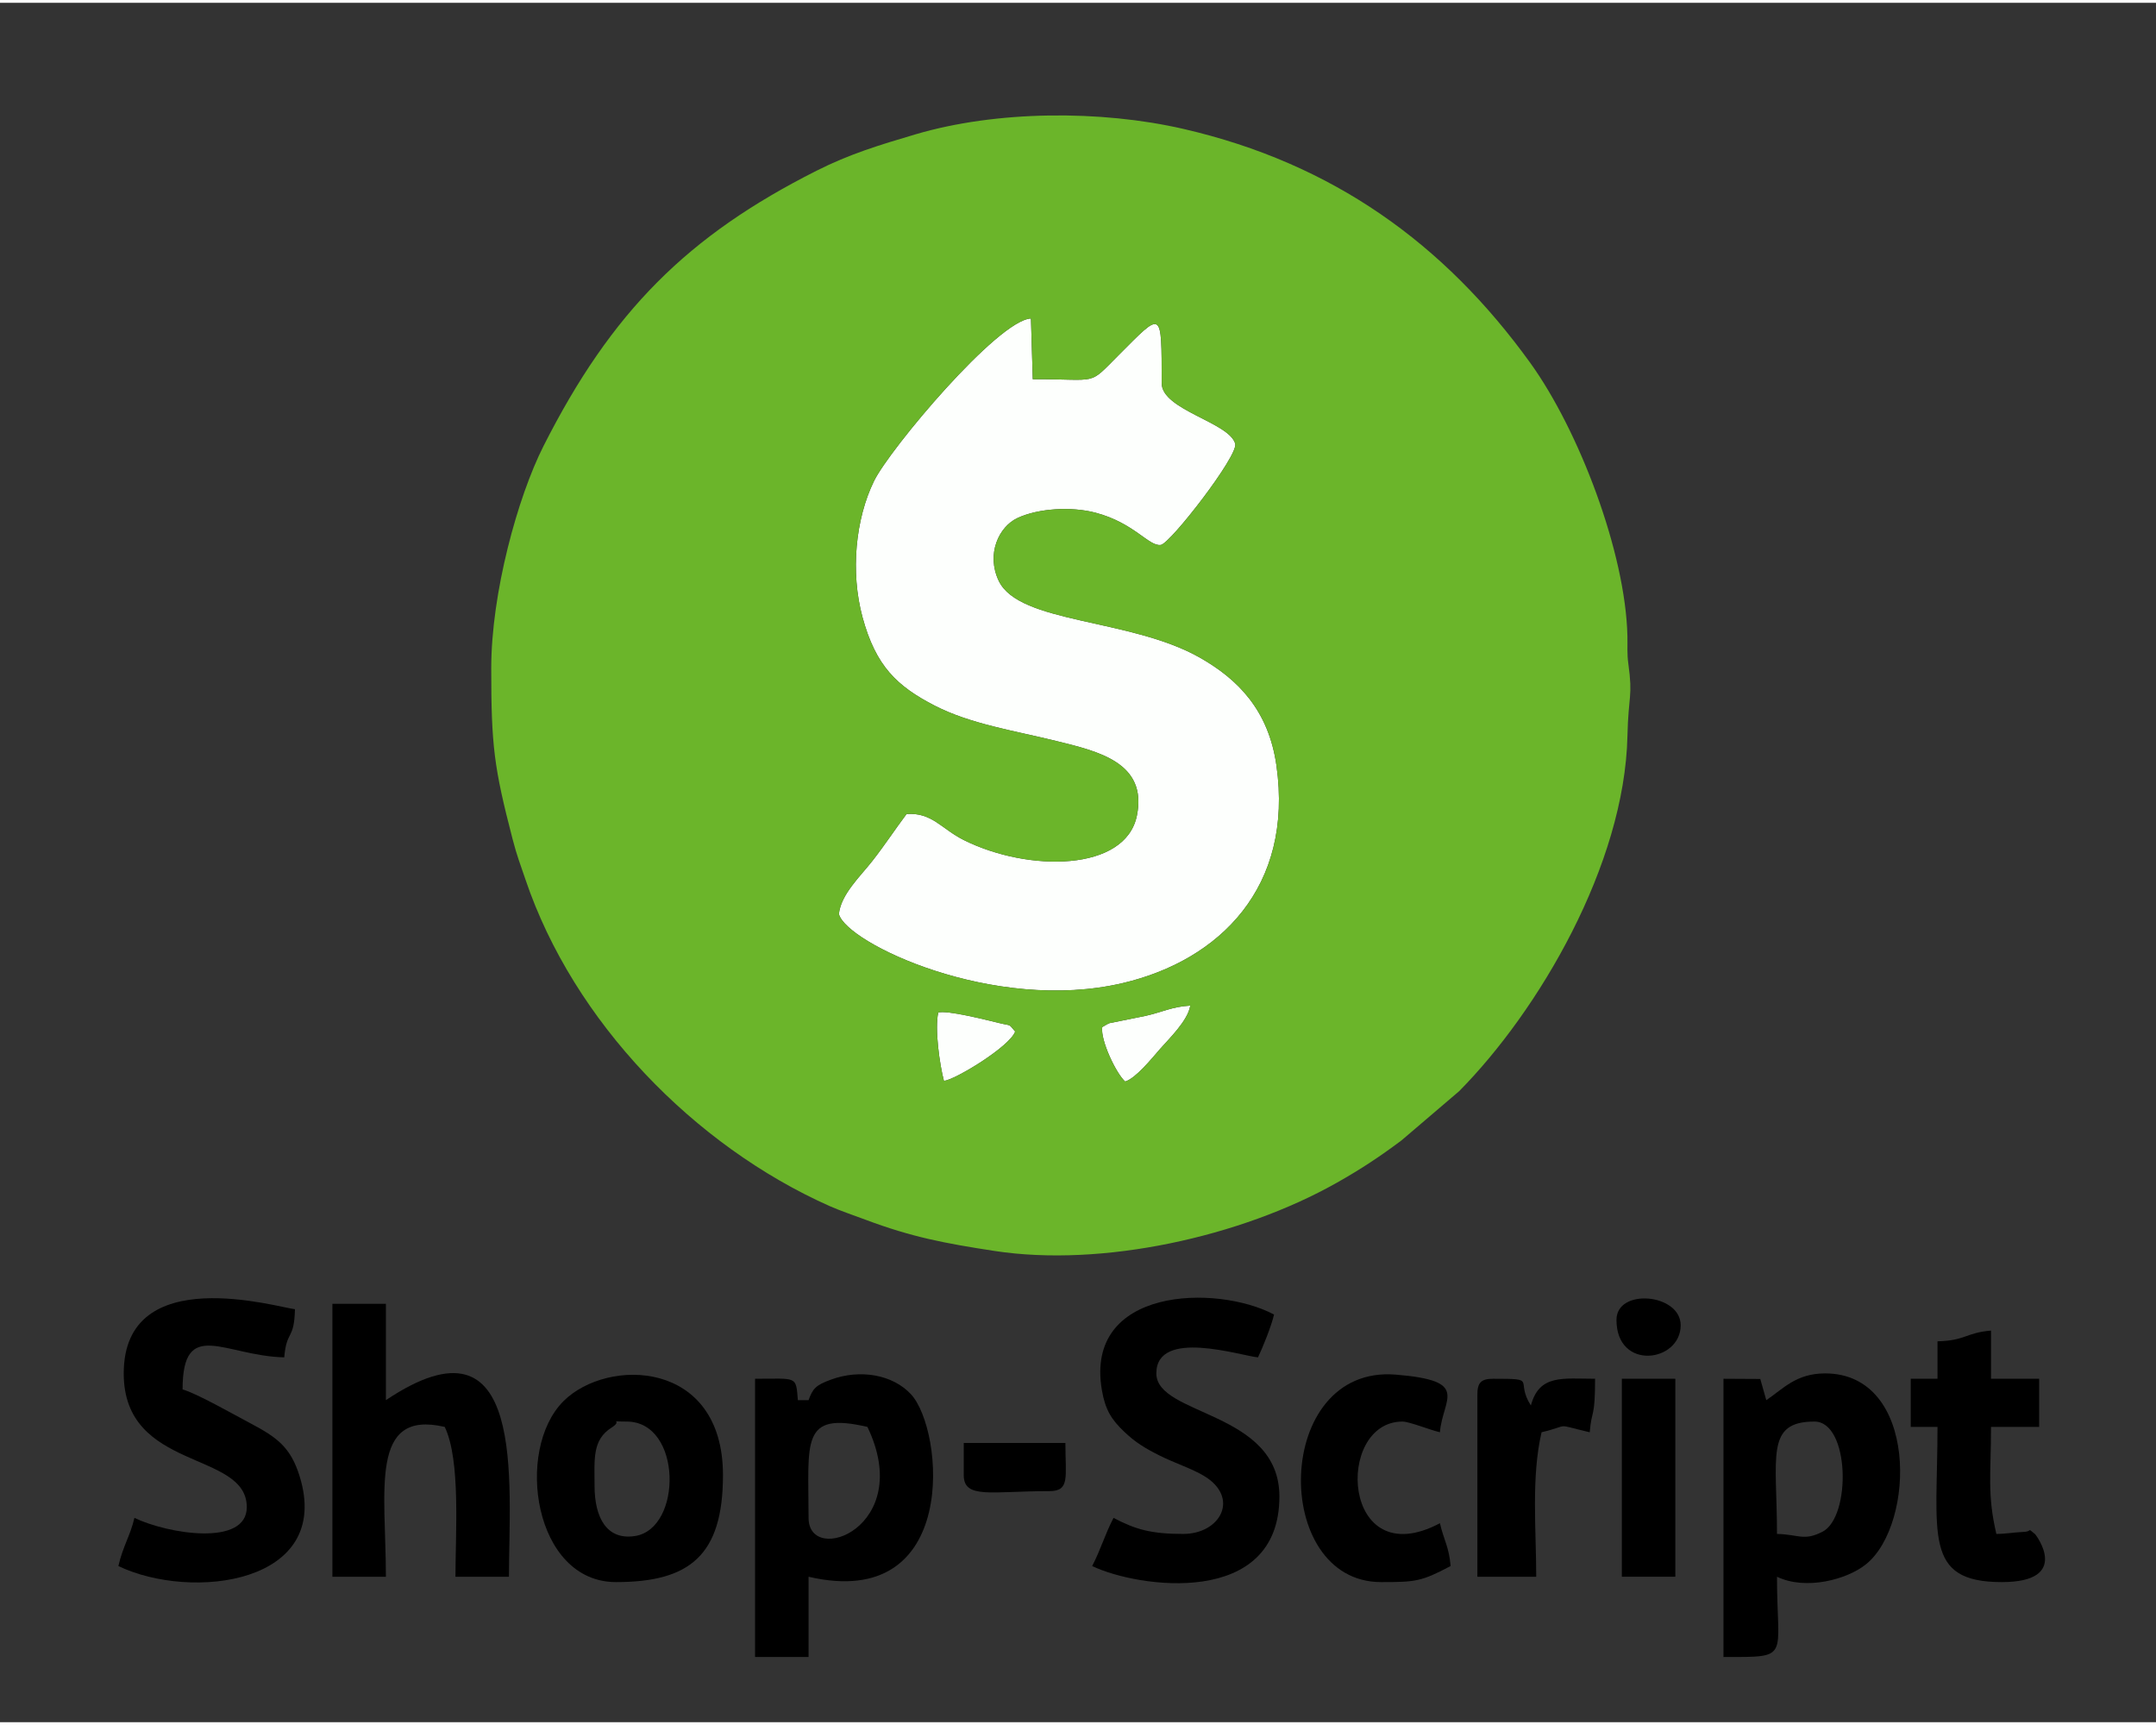<?xml version="1.0" encoding="UTF-8"?>
<!DOCTYPE svg PUBLIC "-//W3C//DTD SVG 1.1//EN" "http://www.w3.org/Graphics/SVG/1.1/DTD/svg11.dtd">
<!-- Creator: CorelDRAW X7 -->
<svg xmlns="http://www.w3.org/2000/svg" xml:space="preserve" width="120px" height="96px" version="1.1" style="shape-rendering:geometricPrecision; text-rendering:geometricPrecision; image-rendering:optimizeQuality; fill-rule:evenodd; clip-rule:evenodd"
viewBox="0 0 1200000 956887"
 xmlns:xlink="http://www.w3.org/1999/xlink">
 <rect x="0" y="0" width="1200000" height="956887" fill="#333333" stroke="none"/>
 <defs>
  <style type="text/css">
   <![CDATA[
    .fil0 {fill:black}
    .fil2 {fill:#6BB52A}
    .fil1 {fill:#FDFFFD}
   ]]>
  </style>
 </defs>
 <g id="Слой_x0020_1">
  <path class="fil0" d="M989048 852111c0,-42950 -6604,-62536 20846,-62536 19676,0 20574,53034 4487,61305 -10398,5344 -13198,1501 -25333,1231zm-5956 -74449l-3342 -11796 -20481 -115 0 154852c37940,0 29779,1224 29779,-44669 16051,7702 38998,1585 49598,-6982 27562,-22276 29093,-106179 -22796,-106179 -16208,0 -23317,8567 -32758,14889z"/>
  <path class="fil0" d="M450040 843178c0,-42595 -4510,-59308 32758,-50626 26773,55798 -32758,77813 -32758,50626zm0 -65516l-5956 0c-1137,-13673 -180,-11911 -23823,-11911l0 154852 29779 0 0 -44669c84272,19633 75519,-81714 56946,-101614 -10141,-10867 -28179,-14083 -44534,-8070 -8414,3094 -10060,4918 -12412,11412z"/>
  <path class="fil0" d="M68864 762773c0,54740 68493,42717 68493,74449 0,22046 -43902,14897 -62537,5956 -2354,10102 -6260,15324 -8934,26801 40676,19517 119520,9993 100865,-50034 -4980,-16026 -12508,-21566 -27379,-29408 -9159,-4830 -30161,-16804 -37751,-18830 0,-40411 23476,-18606 56581,-17868 1282,-15398 5568,-9365 5956,-26801 -8530,-710 -95294,-27165 -95294,35735z"/>
  <path class="fil0" d="M658497 852111c-17588,0 -26438,-2439 -38714,-8933 -4679,8842 -7231,17957 -11911,26801 25301,12140 104228,23573 104228,-38714 0,-47613 -68493,-44811 -68493,-68492 0,-25308 47232,-9712 56580,-8934 2693,-5612 7430,-17364 8935,-23823 -32020,-16943 -105728,-15324 -95810,42135 1861,10777 5222,16300 12574,23233 6063,5716 10993,8808 19619,13138 8350,4190 17683,7136 24541,11237 20159,12055 9430,32352 -11549,32352z"/>
  <path class="fil0" d="M185004 875934l29779 0c0,-48080 -9436,-93212 32757,-83382 8919,18586 5956,59226 5956,83382l29779 0c0,-51851 10476,-151151 -68492,-98272l0 -53603 -29779 0 0 151875z"/>
  <path class="fil0" d="M330923 825310c0,-14500 -1423,-25430 9379,-32313 7255,-4624 -3020,-3422 8489,-3422 30972,0 31140,59665 4585,63716 -15671,2390 -22453,-10239 -22453,-27981zm11911 53603c41033,0 59559,-14815 59559,-59559 0,-64312 -64311,-65545 -88775,-41129 -27219,27167 -16488,100688 29216,100688z"/>
  <path class="fil0" d="M1078387 744905l0 20846 -14891 0 0 26801 14891 0c0,59718 -8234,86361 35735,86361 39177,0 18902,-26438 18606,-26671 -5230,-4123 -511,-1345 -7283,-1188 -3568,83 -9282,1057 -14301,1057 -5173,-22202 -2978,-33075 -2978,-59559l26801 0 0 -26801 -26801 0 0 -26802c-13973,1163 -14275,5611 -29779,5956z"/>
  <path class="fil0" d="M768681 878913c19297,0 22450,-329 38712,-8934 -895,-10759 -3711,-14191 -5955,-23824 -54845,29020 -58727,-56580 -20846,-56580 3849,0 15126,4623 20846,5955 1574,-18911 17358,-28689 -24615,-32081 -68193,-5512 -69560,115464 -8142,115464z"/>
  <path class="fil0" d="M822284 774684l0 101250 32757 0c0,-26009 -2845,-55410 2978,-80404 17048,-4082 6164,-4807 26801,0 1092,-13120 2978,-7266 2978,-29779 -17916,0 -31063,-2611 -35735,14890 -9102,-14346 4400,-14890 -20846,-14890 -6861,0 -8933,2072 -8933,8933z"/>
  <polygon class="fil0" points="902688,875934 932467,875934 932467,765751 902688,765751 "/>
  <path class="fil0" d="M536401 819354c0,13485 15275,8933 47647,8933 11579,0 8934,-7638 8934,-26801l-56581 0 0 17868z"/>
  <path class="fil0" d="M899710 732993c0,28540 35736,23617 35736,2979 0,-17658 -35736,-20869 -35736,-2979z"/>
  <path class="fil1" d="M504586 451453c-6366,8482 -12012,17134 -18981,26051 -6799,8699 -17551,18651 -18693,29594 4002,16089 86196,55397 158113,38425 53944,-12729 95011,-53521 85429,-121033 -4406,-31039 -21674,-48173 -42655,-60078 -38709,-21964 -100499,-18807 -111911,-42705 -7101,-14871 29,-30143 10453,-34993 11550,-5373 29921,-6494 43386,-2947 21649,5703 29687,18895 36356,17947 5279,-750 43181,-49667 41428,-56274 -3170,-11954 -40900,-18810 -40927,-33699 -74,-41629 588,-40239 -24030,-15600 -17364,17379 -10329,13184 -47726,13336l-1014 -33788c-18311,766 -78715,72774 -87354,90472 -10297,21100 -13231,50569 -6390,75800 7383,27236 19247,38415 40181,49187 20019,10301 44428,13939 67606,19664 23119,5710 50955,11889 44922,41559 -6344,31191 -60330,31475 -96247,13634 -12518,-6217 -17722,-15529 -31946,-14552z"/>
  <path class="fil1" d="M613476 570052c-1036,7316 7743,25831 12784,30290 5904,-1878 14358,-12297 19501,-18226 4600,-5302 15450,-15630 16723,-24022 -10136,555 -15598,3649 -25017,5740l-19945 4019c-453,180 -1016,486 -1410,664l-2636 1535z"/>
  <path class="fil1" d="M522218 561940c-2050,9208 797,29037 3161,38039 6110,-517 36784,-19143 39630,-27466 -4044,-4595 -1296,-2868 -9206,-4798 -7918,-1933 -28852,-7181 -33585,-5775z"/>
  <path class="fil2" d="M522218 561940c4733,-1406 25667,3842 33585,5775 7910,1930 5162,203 9206,4798 -2846,8323 -33520,26949 -39630,27466 -2364,-9002 -5211,-28831 -3161,-38039zm93894 6577c394,-178 957,-484 1410,-664l19945 -4019c9419,-2091 14881,-5185 25017,-5740 -1273,8392 -12123,18720 -16723,24022 -5143,5929 -13597,16348 -19501,18226 -5041,-4459 -13820,-22974 -12784,-30290l2636 -1535zm-111526 -117064c14224,-977 19428,8335 31946,14552 35917,17841 89903,17557 96247,-13634 6033,-29670 -21803,-35849 -44922,-41559 -23178,-5725 -47587,-9363 -67606,-19664 -20934,-10772 -32798,-21951 -40181,-49187 -6841,-25231 -3907,-54700 6390,-75800 8639,-17698 69043,-89706 87354,-90472l1014 33788c37397,-152 30362,4043 47726,-13336 24618,-24639 23956,-26029 24030,15600 27,14889 37757,21745 40927,33699 1753,6607 -36149,55524 -41428,56274 -6669,948 -14707,-12244 -36356,-17947 -13465,-3547 -31836,-2426 -43386,2947 -10424,4850 -17554,20122 -10453,34993 11412,23898 73202,20741 111911,42705 20981,11905 38249,29039 42655,60078 9582,67512 -31485,108304 -85429,121033 -71917,16972 -154111,-22336 -158113,-38425 1142,-10943 11894,-20895 18693,-29594 6969,-8917 12615,-17569 18981,-26051zm-231168 -81131c0,43144 1493,55037 11897,95145 2450,9443 4147,13559 7191,22543 26766,78984 93836,148057 169229,181631 5752,2562 14477,5537 20107,7646 25564,9576 43674,13055 71844,17357 59644,9110 136854,-7747 190404,-38001 13480,-7616 23894,-14505 35940,-23527l32085 -27383c44270,-44743 92115,-125968 93699,-197694 503,-22821 3091,-21570 493,-40235 -787,-5667 -381,-9721 -508,-15362 -1047,-46421 -26962,-114442 -54089,-152065 -47924,-66465 -110117,-111079 -192940,-130170 -46185,-10645 -104190,-10304 -149235,3004 -20414,6033 -36698,10989 -55074,20251 -71706,36146 -114076,78314 -151985,153284 -14328,28334 -29058,81790 -29058,123576z"/>
 </g>
</svg>
